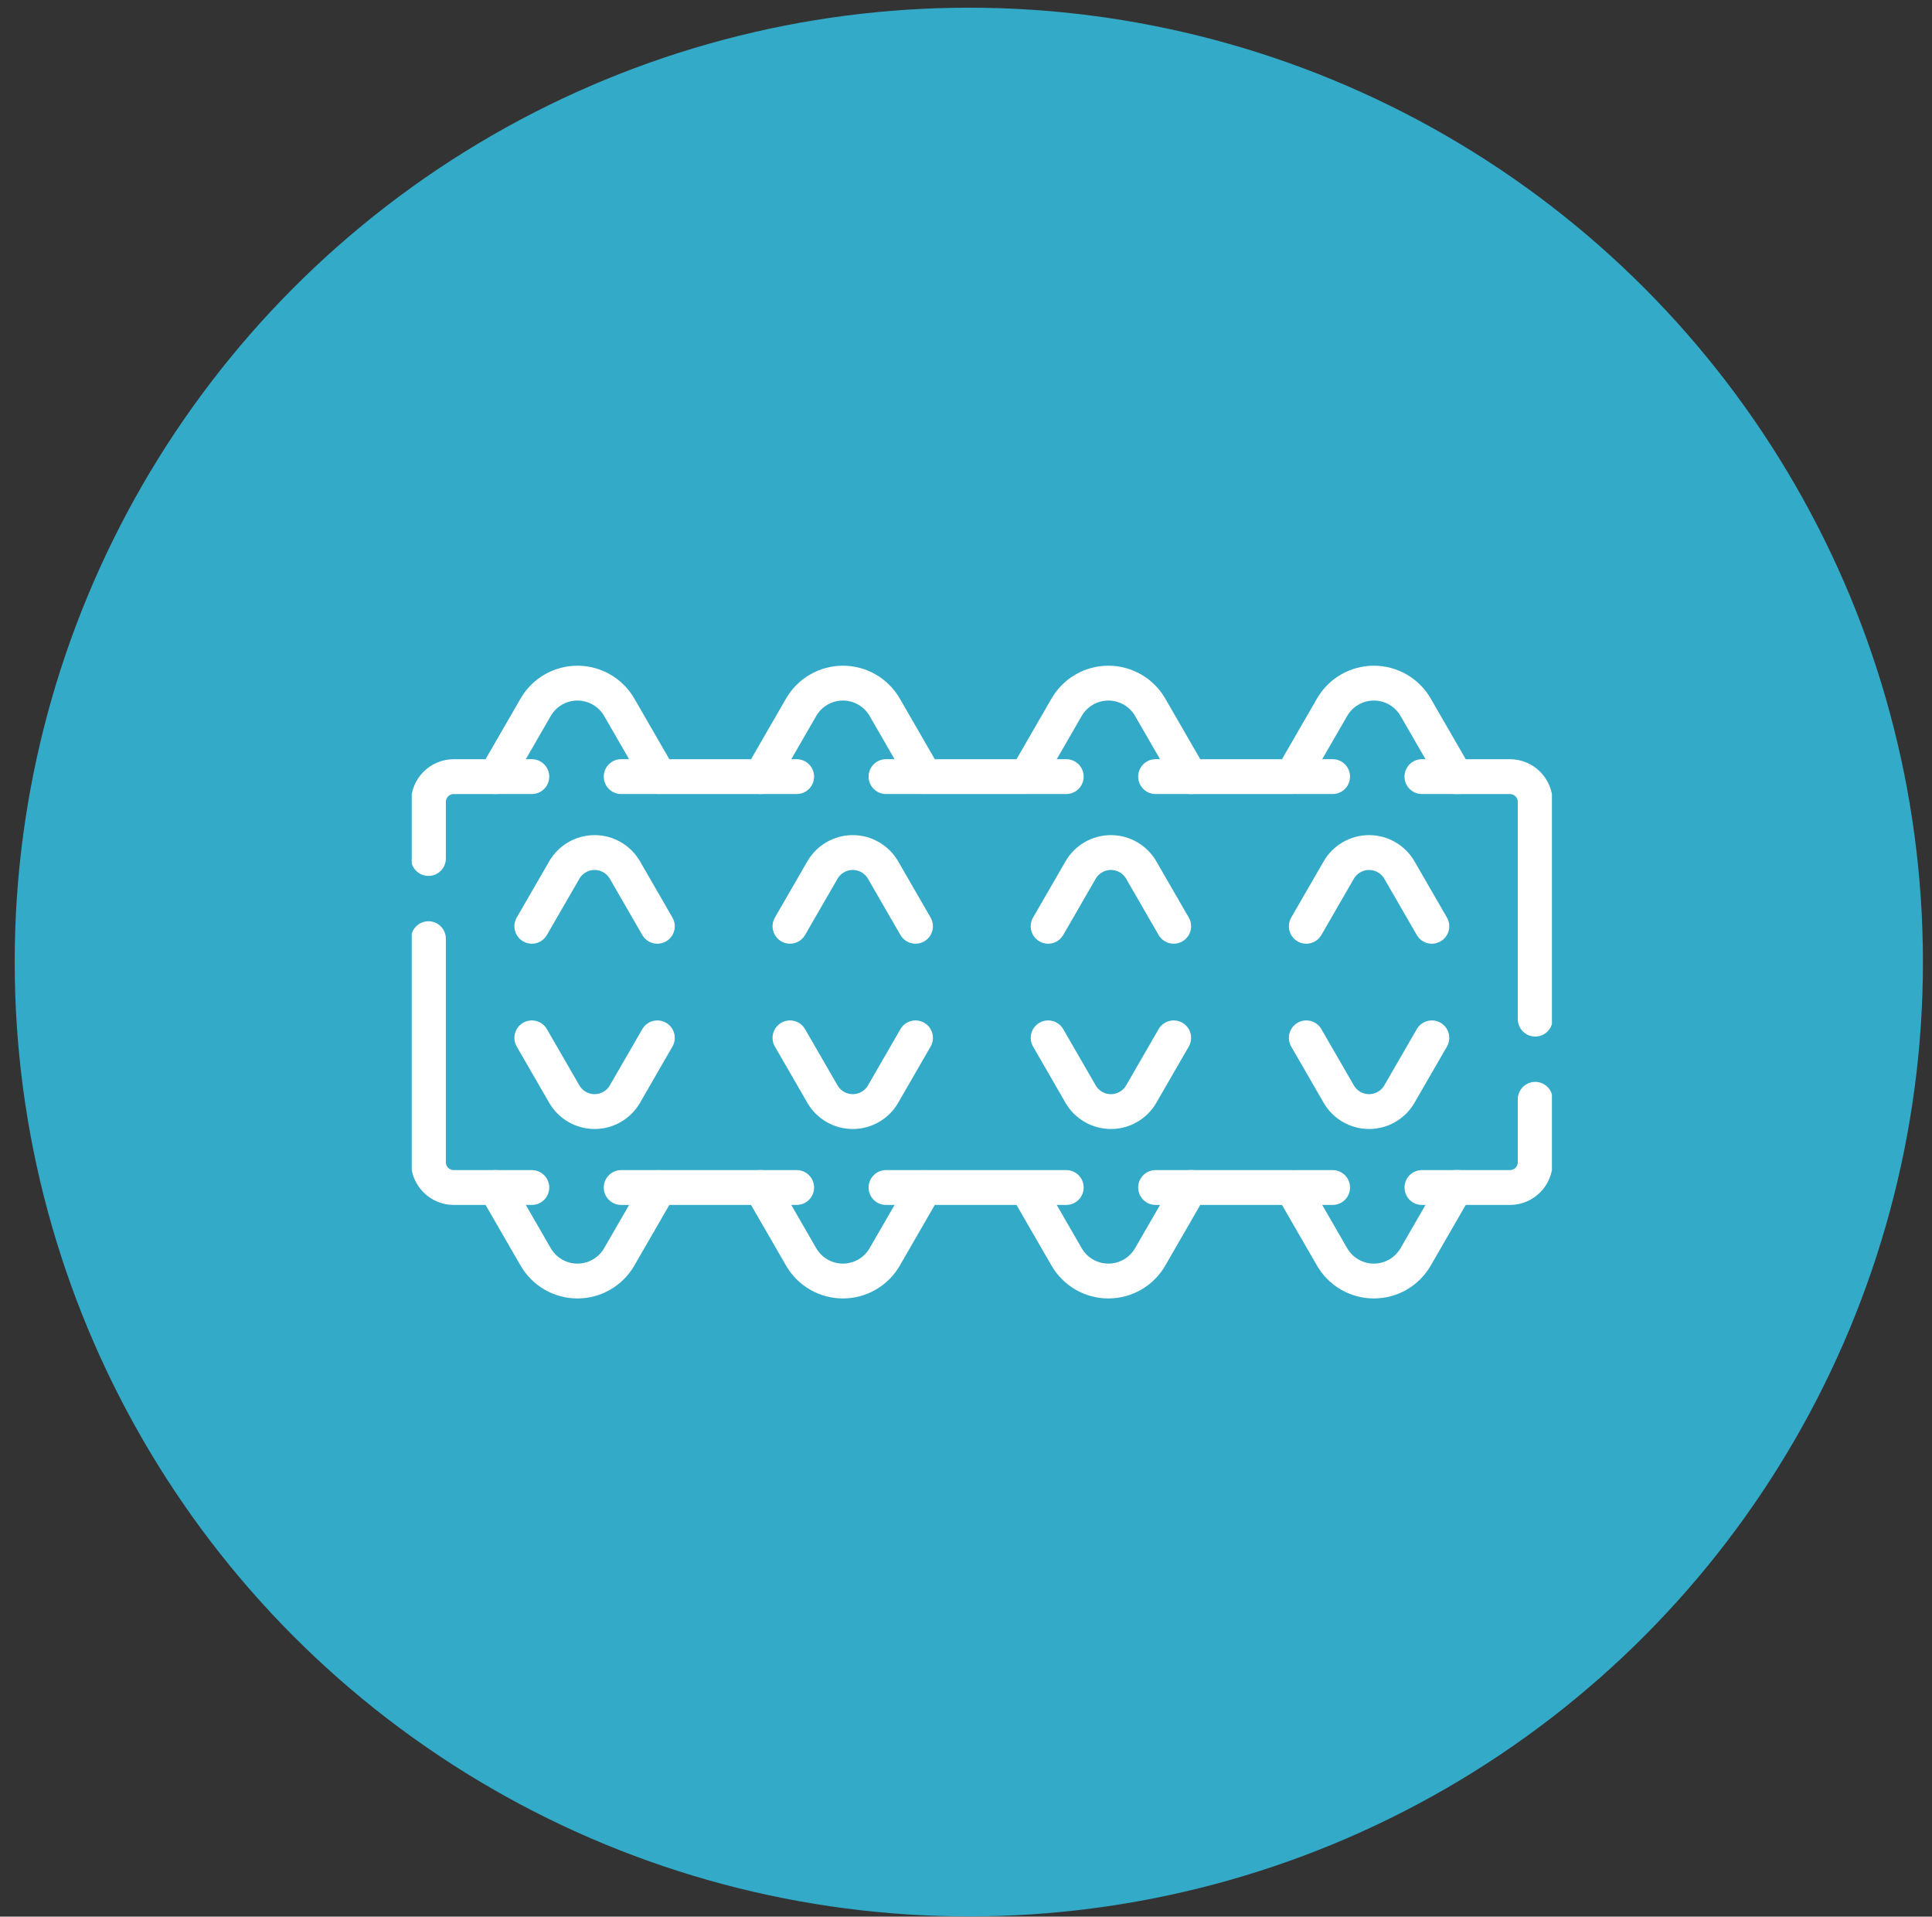 <svg width="122" height="121" viewBox="0 0 122 121" fill="none" xmlns="http://www.w3.org/2000/svg">
<rect x="0" y="0" width="122" height="121" fill="#333333" stroke="none"/>
<circle cx="61.178" cy="60.736" r="60.25" fill="#33aac8"/>
<g clip-path="url(#clip0_221_540)">
<path d="M96.945 64.339V50.63C96.945 49.746 96.229 49.03 95.345 49.03H91.922L89.393 44.65C89.126 44.187 88.741 43.803 88.278 43.535C87.815 43.268 87.29 43.127 86.755 43.127C86.22 43.127 85.695 43.268 85.232 43.535C84.769 43.803 84.384 44.187 84.117 44.65L81.588 49.03H75.158L72.629 44.65C72.362 44.187 71.978 43.803 71.514 43.535C71.051 43.268 70.526 43.127 69.991 43.127C69.457 43.127 68.931 43.268 68.468 43.535C68.005 43.803 67.621 44.187 67.353 44.65L64.825 49.03H58.394L55.866 44.65C55.598 44.187 55.214 43.803 54.751 43.535C54.288 43.268 53.763 43.127 53.228 43.127C52.693 43.127 52.168 43.268 51.705 43.535C51.242 43.803 50.857 44.187 50.59 44.65L48.061 49.03H41.631L39.102 44.65C38.835 44.187 38.45 43.803 37.987 43.535C37.524 43.268 36.999 43.127 36.464 43.127C35.929 43.127 35.404 43.268 34.941 43.535C34.478 43.803 34.093 44.187 33.826 44.65L31.298 49.03H28.655C27.771 49.03 27.055 49.746 27.055 50.63V54.198M27.055 59.261V73.371C27.055 74.254 27.771 74.971 28.655 74.971H31.297L33.826 79.35C34.093 79.814 34.478 80.198 34.941 80.466C35.404 80.733 35.929 80.874 36.464 80.874C36.999 80.874 37.524 80.733 37.987 80.466C38.45 80.198 38.835 79.814 39.102 79.35L41.631 74.971H48.061L50.59 79.35C50.857 79.814 51.242 80.198 51.705 80.466C52.168 80.733 52.693 80.874 53.228 80.874C53.762 80.874 54.288 80.733 54.751 80.466C55.214 80.198 55.598 79.814 55.866 79.35L58.394 74.971H64.825L67.353 79.35C67.621 79.814 68.005 80.198 68.468 80.466C68.931 80.733 69.457 80.874 69.991 80.874C70.526 80.874 71.051 80.733 71.514 80.466C71.977 80.198 72.362 79.814 72.629 79.35L75.158 74.971H81.588L84.117 79.35C84.384 79.814 84.769 80.198 85.232 80.466C85.695 80.733 86.22 80.874 86.755 80.874C87.29 80.874 87.815 80.733 88.278 80.466C88.741 80.198 89.126 79.814 89.393 79.35L91.921 74.971H95.345C96.229 74.971 96.945 74.254 96.945 73.371V69.401" stroke="white" stroke-width="2.2" stroke-miterlimit="10" stroke-linecap="round" stroke-linejoin="round"/>
<path d="M41.51 65.522L39.462 69.071C39.268 69.407 38.989 69.686 38.653 69.88C38.316 70.074 37.935 70.176 37.547 70.176C37.158 70.176 36.777 70.074 36.441 69.88C36.105 69.686 35.826 69.407 35.632 69.071L33.583 65.522M57.812 65.522L55.764 69.071C55.57 69.407 55.291 69.686 54.955 69.88C54.618 70.074 54.237 70.176 53.849 70.176C53.461 70.176 53.079 70.074 52.743 69.88C52.407 69.686 52.128 69.407 51.934 69.071L49.885 65.522M74.115 65.522L72.066 69.071C71.872 69.407 71.593 69.686 71.257 69.88C70.921 70.074 70.539 70.176 70.151 70.176C69.763 70.176 69.381 70.074 69.045 69.88C68.709 69.686 68.43 69.407 68.236 69.071L66.187 65.522M90.417 65.522L88.368 69.071C88.174 69.407 87.895 69.686 87.559 69.88C87.223 70.074 86.841 70.176 86.453 70.176C86.065 70.176 85.683 70.074 85.347 69.88C85.011 69.686 84.732 69.407 84.538 69.071L82.489 65.522M41.51 58.477L39.462 54.929C39.268 54.593 38.989 54.314 38.653 54.12C38.316 53.925 37.935 53.823 37.547 53.823C37.158 53.823 36.777 53.925 36.441 54.12C36.105 54.314 35.826 54.593 35.632 54.929L33.583 58.477M57.812 58.477L55.764 54.929C55.57 54.593 55.291 54.314 54.955 54.12C54.618 53.925 54.237 53.823 53.849 53.823C53.461 53.823 53.079 53.925 52.743 54.12C52.407 54.314 52.128 54.593 51.934 54.929L49.885 58.477M74.115 58.477L72.066 54.929C71.872 54.593 71.593 54.314 71.257 54.12C70.921 53.925 70.539 53.823 70.151 53.823C69.763 53.823 69.381 53.925 69.045 54.12C68.709 54.314 68.43 54.593 68.236 54.929L66.187 58.477M90.417 58.477L88.368 54.929C88.174 54.593 87.895 54.314 87.559 54.12C87.223 53.925 86.841 53.823 86.453 53.823C86.065 53.823 85.683 53.925 85.347 54.12C85.011 54.314 84.732 54.593 84.538 54.929L82.489 58.477M31.297 49.029H33.583M39.225 49.029H41.51M31.297 74.97H33.583M39.225 74.97H41.51M48.021 49.029H50.307M55.949 49.029H58.234M48.021 74.97H50.307M55.949 74.97H58.234M65.044 49.029H67.33M72.972 49.029H75.257M65.044 74.97H67.33M72.972 74.97H75.257M81.864 49.029H84.15M89.791 49.029H92.077M81.864 74.97H84.15M89.791 74.97H92.077" stroke="white" stroke-width="2.2" stroke-miterlimit="10" stroke-linecap="round" stroke-linejoin="round"/>
</g>
<defs>
<clipPath id="clip0_221_540">
<rect width="72" height="72" fill="white" transform="translate(26 26)"/>
</clipPath>
</defs>
</svg>

